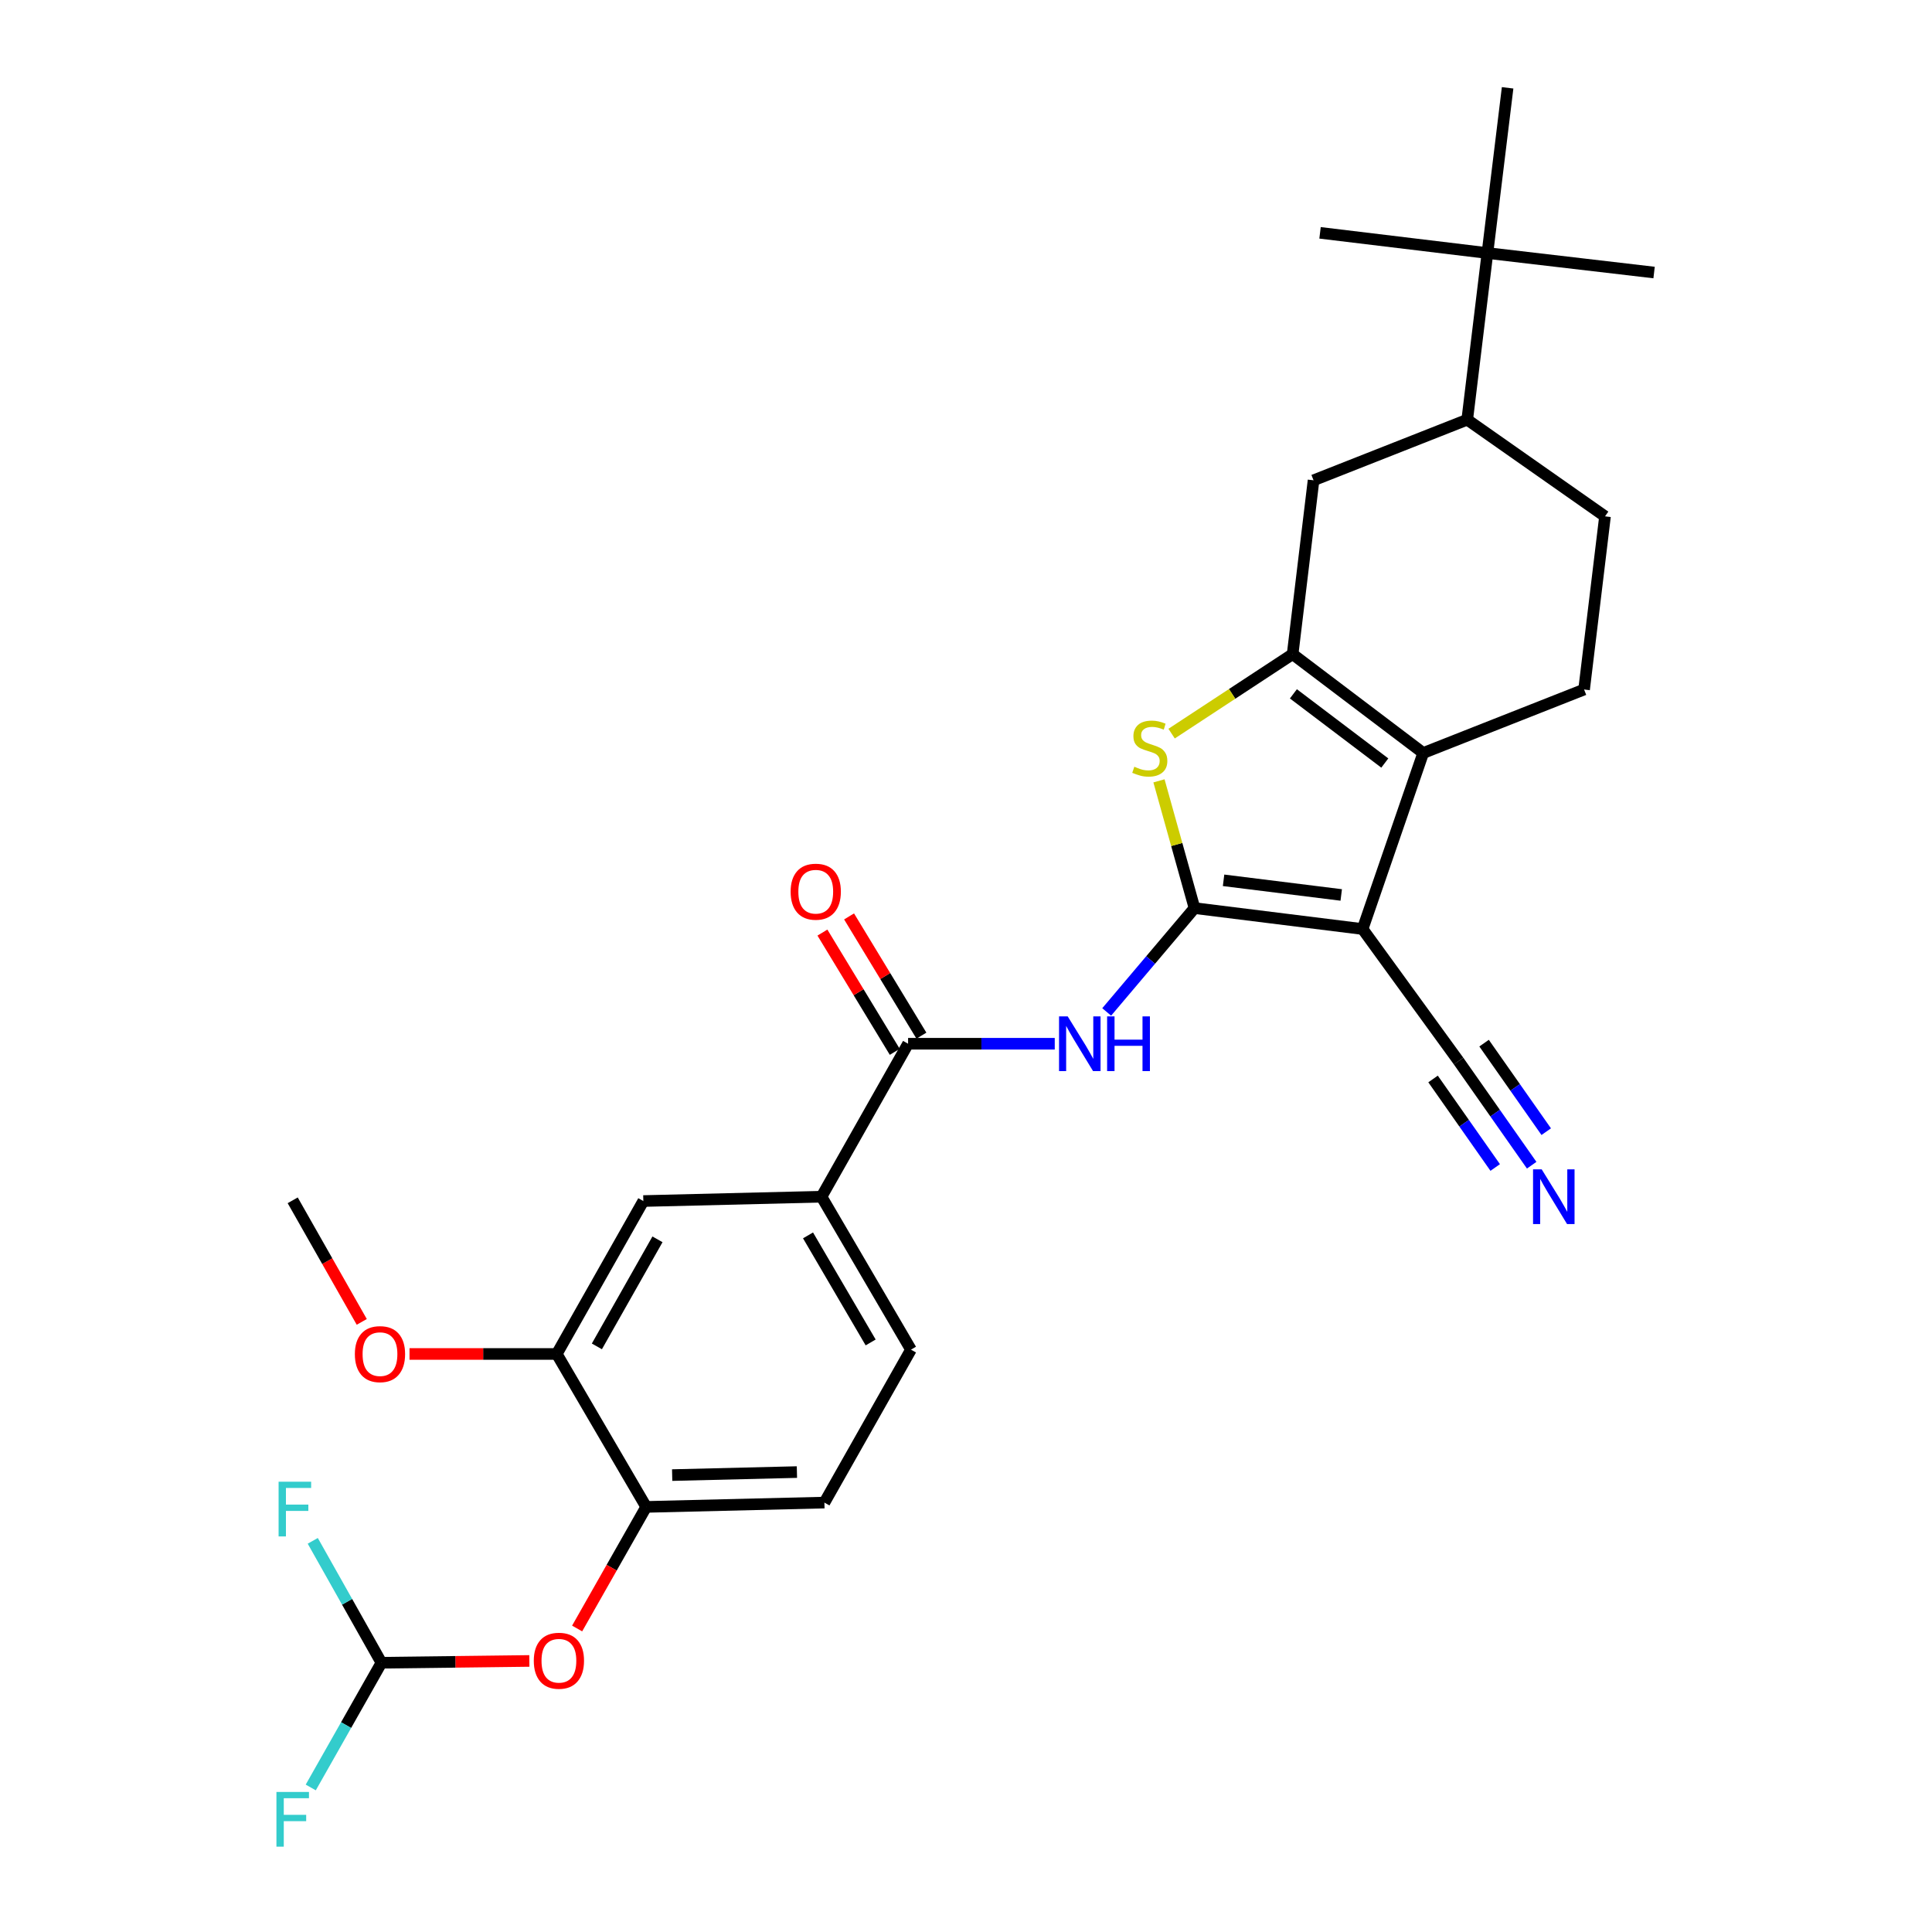 <?xml version='1.0' encoding='iso-8859-1'?>
<svg version='1.1' baseProfile='full'
              xmlns='http://www.w3.org/2000/svg'
                      xmlns:rdkit='http://www.rdkit.org/xml'
                      xmlns:xlink='http://www.w3.org/1999/xlink'
                  xml:space='preserve'
width='1000px' height='1000px' viewBox='0 0 1000 1000'>
<!-- END OF HEADER -->
<rect style='opacity:1.0;fill:#FFFFFF;stroke:none' width='1000' height='1000' x='0' y='0'> </rect>
<path class='bond-0' d='M 618.274,470.035 L 705.275,480.863' style='fill:none;fill-rule:evenodd;stroke:#000000;stroke-width:6px;stroke-linecap:butt;stroke-linejoin:miter;stroke-opacity:1' />
<path class='bond-0' d='M 633.317,455.649 L 694.218,463.228' style='fill:none;fill-rule:evenodd;stroke:#000000;stroke-width:6px;stroke-linecap:butt;stroke-linejoin:miter;stroke-opacity:1' />
<path class='bond-3' d='M 618.274,470.035 L 609.08,437.103' style='fill:none;fill-rule:evenodd;stroke:#000000;stroke-width:6px;stroke-linecap:butt;stroke-linejoin:miter;stroke-opacity:1' />
<path class='bond-3' d='M 609.08,437.103 L 599.885,404.171' style='fill:none;fill-rule:evenodd;stroke:#CCCC00;stroke-width:6px;stroke-linecap:butt;stroke-linejoin:miter;stroke-opacity:1' />
<path class='bond-4' d='M 618.274,470.035 L 595.547,496.908' style='fill:none;fill-rule:evenodd;stroke:#000000;stroke-width:6px;stroke-linecap:butt;stroke-linejoin:miter;stroke-opacity:1' />
<path class='bond-4' d='M 595.547,496.908 L 572.819,523.78' style='fill:none;fill-rule:evenodd;stroke:#0000FF;stroke-width:6px;stroke-linecap:butt;stroke-linejoin:miter;stroke-opacity:1' />
<path class='bond-2' d='M 705.275,480.863 L 736.648,389.757' style='fill:none;fill-rule:evenodd;stroke:#000000;stroke-width:6px;stroke-linecap:butt;stroke-linejoin:miter;stroke-opacity:1' />
<path class='bond-6' d='M 705.275,480.863 L 754.952,549.202' style='fill:none;fill-rule:evenodd;stroke:#000000;stroke-width:6px;stroke-linecap:butt;stroke-linejoin:miter;stroke-opacity:1' />
<path class='bond-1' d='M 669.062,338.593 L 637.742,359.159' style='fill:none;fill-rule:evenodd;stroke:#000000;stroke-width:6px;stroke-linecap:butt;stroke-linejoin:miter;stroke-opacity:1' />
<path class='bond-1' d='M 637.742,359.159 L 606.421,379.725' style='fill:none;fill-rule:evenodd;stroke:#CCCC00;stroke-width:6px;stroke-linecap:butt;stroke-linejoin:miter;stroke-opacity:1' />
<path class='bond-7' d='M 669.062,338.593 L 679.89,248.607' style='fill:none;fill-rule:evenodd;stroke:#000000;stroke-width:6px;stroke-linecap:butt;stroke-linejoin:miter;stroke-opacity:1' />
<path class='bond-29' d='M 669.062,338.593 L 736.648,389.757' style='fill:none;fill-rule:evenodd;stroke:#000000;stroke-width:6px;stroke-linecap:butt;stroke-linejoin:miter;stroke-opacity:1' />
<path class='bond-29' d='M 669.462,359.131 L 716.772,394.946' style='fill:none;fill-rule:evenodd;stroke:#000000;stroke-width:6px;stroke-linecap:butt;stroke-linejoin:miter;stroke-opacity:1' />
<path class='bond-10' d='M 736.648,389.757 L 819.92,356.896' style='fill:none;fill-rule:evenodd;stroke:#000000;stroke-width:6px;stroke-linecap:butt;stroke-linejoin:miter;stroke-opacity:1' />
<path class='bond-5' d='M 545.937,540.239 L 507.981,540.239' style='fill:none;fill-rule:evenodd;stroke:#0000FF;stroke-width:6px;stroke-linecap:butt;stroke-linejoin:miter;stroke-opacity:1' />
<path class='bond-5' d='M 507.981,540.239 L 470.025,540.239' style='fill:none;fill-rule:evenodd;stroke:#000000;stroke-width:6px;stroke-linecap:butt;stroke-linejoin:miter;stroke-opacity:1' />
<path class='bond-8' d='M 470.025,540.239 L 425.215,619.414' style='fill:none;fill-rule:evenodd;stroke:#000000;stroke-width:6px;stroke-linecap:butt;stroke-linejoin:miter;stroke-opacity:1' />
<path class='bond-18' d='M 476.922,536.054 L 458.201,505.195' style='fill:none;fill-rule:evenodd;stroke:#000000;stroke-width:6px;stroke-linecap:butt;stroke-linejoin:miter;stroke-opacity:1' />
<path class='bond-18' d='M 458.201,505.195 L 439.48,474.336' style='fill:none;fill-rule:evenodd;stroke:#FF0000;stroke-width:6px;stroke-linecap:butt;stroke-linejoin:miter;stroke-opacity:1' />
<path class='bond-18' d='M 463.127,544.423 L 444.406,513.564' style='fill:none;fill-rule:evenodd;stroke:#000000;stroke-width:6px;stroke-linecap:butt;stroke-linejoin:miter;stroke-opacity:1' />
<path class='bond-18' d='M 444.406,513.564 L 425.685,482.705' style='fill:none;fill-rule:evenodd;stroke:#FF0000;stroke-width:6px;stroke-linecap:butt;stroke-linejoin:miter;stroke-opacity:1' />
<path class='bond-9' d='M 754.952,549.202 L 773.874,576.156' style='fill:none;fill-rule:evenodd;stroke:#000000;stroke-width:6px;stroke-linecap:butt;stroke-linejoin:miter;stroke-opacity:1' />
<path class='bond-9' d='M 773.874,576.156 L 792.797,603.11' style='fill:none;fill-rule:evenodd;stroke:#0000FF;stroke-width:6px;stroke-linecap:butt;stroke-linejoin:miter;stroke-opacity:1' />
<path class='bond-9' d='M 741.747,558.473 L 757.831,581.383' style='fill:none;fill-rule:evenodd;stroke:#000000;stroke-width:6px;stroke-linecap:butt;stroke-linejoin:miter;stroke-opacity:1' />
<path class='bond-9' d='M 757.831,581.383 L 773.915,604.294' style='fill:none;fill-rule:evenodd;stroke:#0000FF;stroke-width:6px;stroke-linecap:butt;stroke-linejoin:miter;stroke-opacity:1' />
<path class='bond-9' d='M 768.157,539.932 L 784.241,562.842' style='fill:none;fill-rule:evenodd;stroke:#000000;stroke-width:6px;stroke-linecap:butt;stroke-linejoin:miter;stroke-opacity:1' />
<path class='bond-9' d='M 784.241,562.842 L 800.325,585.753' style='fill:none;fill-rule:evenodd;stroke:#0000FF;stroke-width:6px;stroke-linecap:butt;stroke-linejoin:miter;stroke-opacity:1' />
<path class='bond-13' d='M 679.89,248.607 L 759.434,217.234' style='fill:none;fill-rule:evenodd;stroke:#000000;stroke-width:6px;stroke-linecap:butt;stroke-linejoin:miter;stroke-opacity:1' />
<path class='bond-14' d='M 425.215,619.414 L 332.988,621.655' style='fill:none;fill-rule:evenodd;stroke:#000000;stroke-width:6px;stroke-linecap:butt;stroke-linejoin:miter;stroke-opacity:1' />
<path class='bond-20' d='M 425.215,619.414 L 471.522,698.572' style='fill:none;fill-rule:evenodd;stroke:#000000;stroke-width:6px;stroke-linecap:butt;stroke-linejoin:miter;stroke-opacity:1' />
<path class='bond-20' d='M 418.235,639.435 L 450.649,694.846' style='fill:none;fill-rule:evenodd;stroke:#000000;stroke-width:6px;stroke-linecap:butt;stroke-linejoin:miter;stroke-opacity:1' />
<path class='bond-19' d='M 819.92,356.896 L 830.748,267.269' style='fill:none;fill-rule:evenodd;stroke:#000000;stroke-width:6px;stroke-linecap:butt;stroke-linejoin:miter;stroke-opacity:1' />
<path class='bond-11' d='M 334.467,779.971 L 426.712,777.739' style='fill:none;fill-rule:evenodd;stroke:#000000;stroke-width:6px;stroke-linecap:butt;stroke-linejoin:miter;stroke-opacity:1' />
<path class='bond-11' d='M 347.914,763.507 L 412.485,761.944' style='fill:none;fill-rule:evenodd;stroke:#000000;stroke-width:6px;stroke-linecap:butt;stroke-linejoin:miter;stroke-opacity:1' />
<path class='bond-15' d='M 334.467,779.971 L 316.595,811.439' style='fill:none;fill-rule:evenodd;stroke:#000000;stroke-width:6px;stroke-linecap:butt;stroke-linejoin:miter;stroke-opacity:1' />
<path class='bond-15' d='M 316.595,811.439 L 298.723,842.908' style='fill:none;fill-rule:evenodd;stroke:#FF0000;stroke-width:6px;stroke-linecap:butt;stroke-linejoin:miter;stroke-opacity:1' />
<path class='bond-31' d='M 334.467,779.971 L 288.179,700.813' style='fill:none;fill-rule:evenodd;stroke:#000000;stroke-width:6px;stroke-linecap:butt;stroke-linejoin:miter;stroke-opacity:1' />
<path class='bond-12' d='M 288.179,700.813 L 332.988,621.655' style='fill:none;fill-rule:evenodd;stroke:#000000;stroke-width:6px;stroke-linecap:butt;stroke-linejoin:miter;stroke-opacity:1' />
<path class='bond-12' d='M 308.942,696.888 L 340.308,641.477' style='fill:none;fill-rule:evenodd;stroke:#000000;stroke-width:6px;stroke-linecap:butt;stroke-linejoin:miter;stroke-opacity:1' />
<path class='bond-24' d='M 288.179,700.813 L 250.073,700.813' style='fill:none;fill-rule:evenodd;stroke:#000000;stroke-width:6px;stroke-linecap:butt;stroke-linejoin:miter;stroke-opacity:1' />
<path class='bond-24' d='M 250.073,700.813 L 211.966,700.813' style='fill:none;fill-rule:evenodd;stroke:#FF0000;stroke-width:6px;stroke-linecap:butt;stroke-linejoin:miter;stroke-opacity:1' />
<path class='bond-17' d='M 759.434,217.234 L 769.894,130.977' style='fill:none;fill-rule:evenodd;stroke:#000000;stroke-width:6px;stroke-linecap:butt;stroke-linejoin:miter;stroke-opacity:1' />
<path class='bond-30' d='M 759.434,217.234 L 830.748,267.269' style='fill:none;fill-rule:evenodd;stroke:#000000;stroke-width:6px;stroke-linecap:butt;stroke-linejoin:miter;stroke-opacity:1' />
<path class='bond-16' d='M 273.994,859.701 L 235.713,860.168' style='fill:none;fill-rule:evenodd;stroke:#FF0000;stroke-width:6px;stroke-linecap:butt;stroke-linejoin:miter;stroke-opacity:1' />
<path class='bond-16' d='M 235.713,860.168 L 197.431,860.635' style='fill:none;fill-rule:evenodd;stroke:#000000;stroke-width:6px;stroke-linecap:butt;stroke-linejoin:miter;stroke-opacity:1' />
<path class='bond-22' d='M 197.431,860.635 L 179.139,892.911' style='fill:none;fill-rule:evenodd;stroke:#000000;stroke-width:6px;stroke-linecap:butt;stroke-linejoin:miter;stroke-opacity:1' />
<path class='bond-22' d='M 179.139,892.911 L 160.847,925.187' style='fill:none;fill-rule:evenodd;stroke:#33CCCC;stroke-width:6px;stroke-linecap:butt;stroke-linejoin:miter;stroke-opacity:1' />
<path class='bond-23' d='M 197.431,860.635 L 179.658,829.085' style='fill:none;fill-rule:evenodd;stroke:#000000;stroke-width:6px;stroke-linecap:butt;stroke-linejoin:miter;stroke-opacity:1' />
<path class='bond-23' d='M 179.658,829.085 L 161.885,797.534' style='fill:none;fill-rule:evenodd;stroke:#33CCCC;stroke-width:6px;stroke-linecap:butt;stroke-linejoin:miter;stroke-opacity:1' />
<path class='bond-25' d='M 769.894,130.977 L 683.252,120.516' style='fill:none;fill-rule:evenodd;stroke:#000000;stroke-width:6px;stroke-linecap:butt;stroke-linejoin:miter;stroke-opacity:1' />
<path class='bond-26' d='M 769.894,130.977 L 856.151,141.061' style='fill:none;fill-rule:evenodd;stroke:#000000;stroke-width:6px;stroke-linecap:butt;stroke-linejoin:miter;stroke-opacity:1' />
<path class='bond-27' d='M 769.894,130.977 L 780.337,45.455' style='fill:none;fill-rule:evenodd;stroke:#000000;stroke-width:6px;stroke-linecap:butt;stroke-linejoin:miter;stroke-opacity:1' />
<path class='bond-21' d='M 471.522,698.572 L 426.712,777.739' style='fill:none;fill-rule:evenodd;stroke:#000000;stroke-width:6px;stroke-linecap:butt;stroke-linejoin:miter;stroke-opacity:1' />
<path class='bond-28' d='M 187.245,684.207 L 169.374,652.743' style='fill:none;fill-rule:evenodd;stroke:#FF0000;stroke-width:6px;stroke-linecap:butt;stroke-linejoin:miter;stroke-opacity:1' />
<path class='bond-28' d='M 169.374,652.743 L 151.502,621.279' style='fill:none;fill-rule:evenodd;stroke:#000000;stroke-width:6px;stroke-linecap:butt;stroke-linejoin:miter;stroke-opacity:1' />
<path  class='atom-4' d='M 587.13 396.86
Q 587.45 396.98, 588.77 397.54
Q 590.09 398.1, 591.53 398.46
Q 593.01 398.78, 594.45 398.78
Q 597.13 398.78, 598.69 397.5
Q 600.25 396.18, 600.25 393.9
Q 600.25 392.34, 599.45 391.38
Q 598.69 390.42, 597.49 389.9
Q 596.29 389.38, 594.29 388.78
Q 591.77 388.02, 590.25 387.3
Q 588.77 386.58, 587.69 385.06
Q 586.65 383.54, 586.65 380.98
Q 586.65 377.42, 589.05 375.22
Q 591.49 373.02, 596.29 373.02
Q 599.57 373.02, 603.29 374.58
L 602.37 377.66
Q 598.97 376.26, 596.41 376.26
Q 593.65 376.26, 592.13 377.42
Q 590.61 378.54, 590.65 380.5
Q 590.65 382.02, 591.41 382.94
Q 592.21 383.86, 593.33 384.38
Q 594.49 384.9, 596.41 385.5
Q 598.97 386.3, 600.49 387.1
Q 602.01 387.9, 603.09 389.54
Q 604.21 391.14, 604.21 393.9
Q 604.21 397.82, 601.57 399.94
Q 598.97 402.02, 594.61 402.02
Q 592.09 402.02, 590.17 401.46
Q 588.29 400.94, 586.05 400.02
L 587.13 396.86
' fill='#CCCC00'/>
<path  class='atom-5' d='M 552.639 526.079
L 561.919 541.079
Q 562.839 542.559, 564.319 545.239
Q 565.799 547.919, 565.879 548.079
L 565.879 526.079
L 569.639 526.079
L 569.639 554.399
L 565.759 554.399
L 555.799 537.999
Q 554.639 536.079, 553.399 533.879
Q 552.199 531.679, 551.839 530.999
L 551.839 554.399
L 548.159 554.399
L 548.159 526.079
L 552.639 526.079
' fill='#0000FF'/>
<path  class='atom-5' d='M 573.039 526.079
L 576.879 526.079
L 576.879 538.119
L 591.359 538.119
L 591.359 526.079
L 595.199 526.079
L 595.199 554.399
L 591.359 554.399
L 591.359 541.319
L 576.879 541.319
L 576.879 554.399
L 573.039 554.399
L 573.039 526.079
' fill='#0000FF'/>
<path  class='atom-10' d='M 797.983 605.254
L 807.263 620.254
Q 808.183 621.734, 809.663 624.414
Q 811.143 627.094, 811.223 627.254
L 811.223 605.254
L 814.983 605.254
L 814.983 633.574
L 811.103 633.574
L 801.143 617.174
Q 799.983 615.254, 798.743 613.054
Q 797.543 610.854, 797.183 610.174
L 797.183 633.574
L 793.503 633.574
L 793.503 605.254
L 797.983 605.254
' fill='#0000FF'/>
<path  class='atom-16' d='M 276.291 859.595
Q 276.291 852.795, 279.651 848.995
Q 283.011 845.195, 289.291 845.195
Q 295.571 845.195, 298.931 848.995
Q 302.291 852.795, 302.291 859.595
Q 302.291 866.475, 298.891 870.395
Q 295.491 874.275, 289.291 874.275
Q 283.051 874.275, 279.651 870.395
Q 276.291 866.515, 276.291 859.595
M 289.291 871.075
Q 293.611 871.075, 295.931 868.195
Q 298.291 865.275, 298.291 859.595
Q 298.291 854.035, 295.931 851.235
Q 293.611 848.395, 289.291 848.395
Q 284.971 848.395, 282.611 851.195
Q 280.291 853.995, 280.291 859.595
Q 280.291 865.315, 282.611 868.195
Q 284.971 871.075, 289.291 871.075
' fill='#FF0000'/>
<path  class='atom-19' d='M 409.23 461.537
Q 409.23 454.737, 412.59 450.937
Q 415.95 447.137, 422.23 447.137
Q 428.51 447.137, 431.87 450.937
Q 435.23 454.737, 435.23 461.537
Q 435.23 468.417, 431.83 472.337
Q 428.43 476.217, 422.23 476.217
Q 415.99 476.217, 412.59 472.337
Q 409.23 468.457, 409.23 461.537
M 422.23 473.017
Q 426.55 473.017, 428.87 470.137
Q 431.23 467.217, 431.23 461.537
Q 431.23 455.977, 428.87 453.177
Q 426.55 450.337, 422.23 450.337
Q 417.91 450.337, 415.55 453.137
Q 413.23 455.937, 413.23 461.537
Q 413.23 467.257, 415.55 470.137
Q 417.91 473.017, 422.23 473.017
' fill='#FF0000'/>
<path  class='atom-23' d='M 143.082 927.515
L 159.922 927.515
L 159.922 930.755
L 146.882 930.755
L 146.882 939.355
L 158.482 939.355
L 158.482 942.635
L 146.882 942.635
L 146.882 955.835
L 143.082 955.835
L 143.082 927.515
' fill='#33CCCC'/>
<path  class='atom-24' d='M 144.202 766.932
L 161.042 766.932
L 161.042 770.172
L 148.002 770.172
L 148.002 778.772
L 159.602 778.772
L 159.602 782.052
L 148.002 782.052
L 148.002 795.252
L 144.202 795.252
L 144.202 766.932
' fill='#33CCCC'/>
<path  class='atom-25' d='M 183.678 700.893
Q 183.678 694.093, 187.038 690.293
Q 190.398 686.493, 196.678 686.493
Q 202.958 686.493, 206.318 690.293
Q 209.678 694.093, 209.678 700.893
Q 209.678 707.773, 206.278 711.693
Q 202.878 715.573, 196.678 715.573
Q 190.438 715.573, 187.038 711.693
Q 183.678 707.813, 183.678 700.893
M 196.678 712.373
Q 200.998 712.373, 203.318 709.493
Q 205.678 706.573, 205.678 700.893
Q 205.678 695.333, 203.318 692.533
Q 200.998 689.693, 196.678 689.693
Q 192.358 689.693, 189.998 692.493
Q 187.678 695.293, 187.678 700.893
Q 187.678 706.613, 189.998 709.493
Q 192.358 712.373, 196.678 712.373
' fill='#FF0000'/>
</svg>
